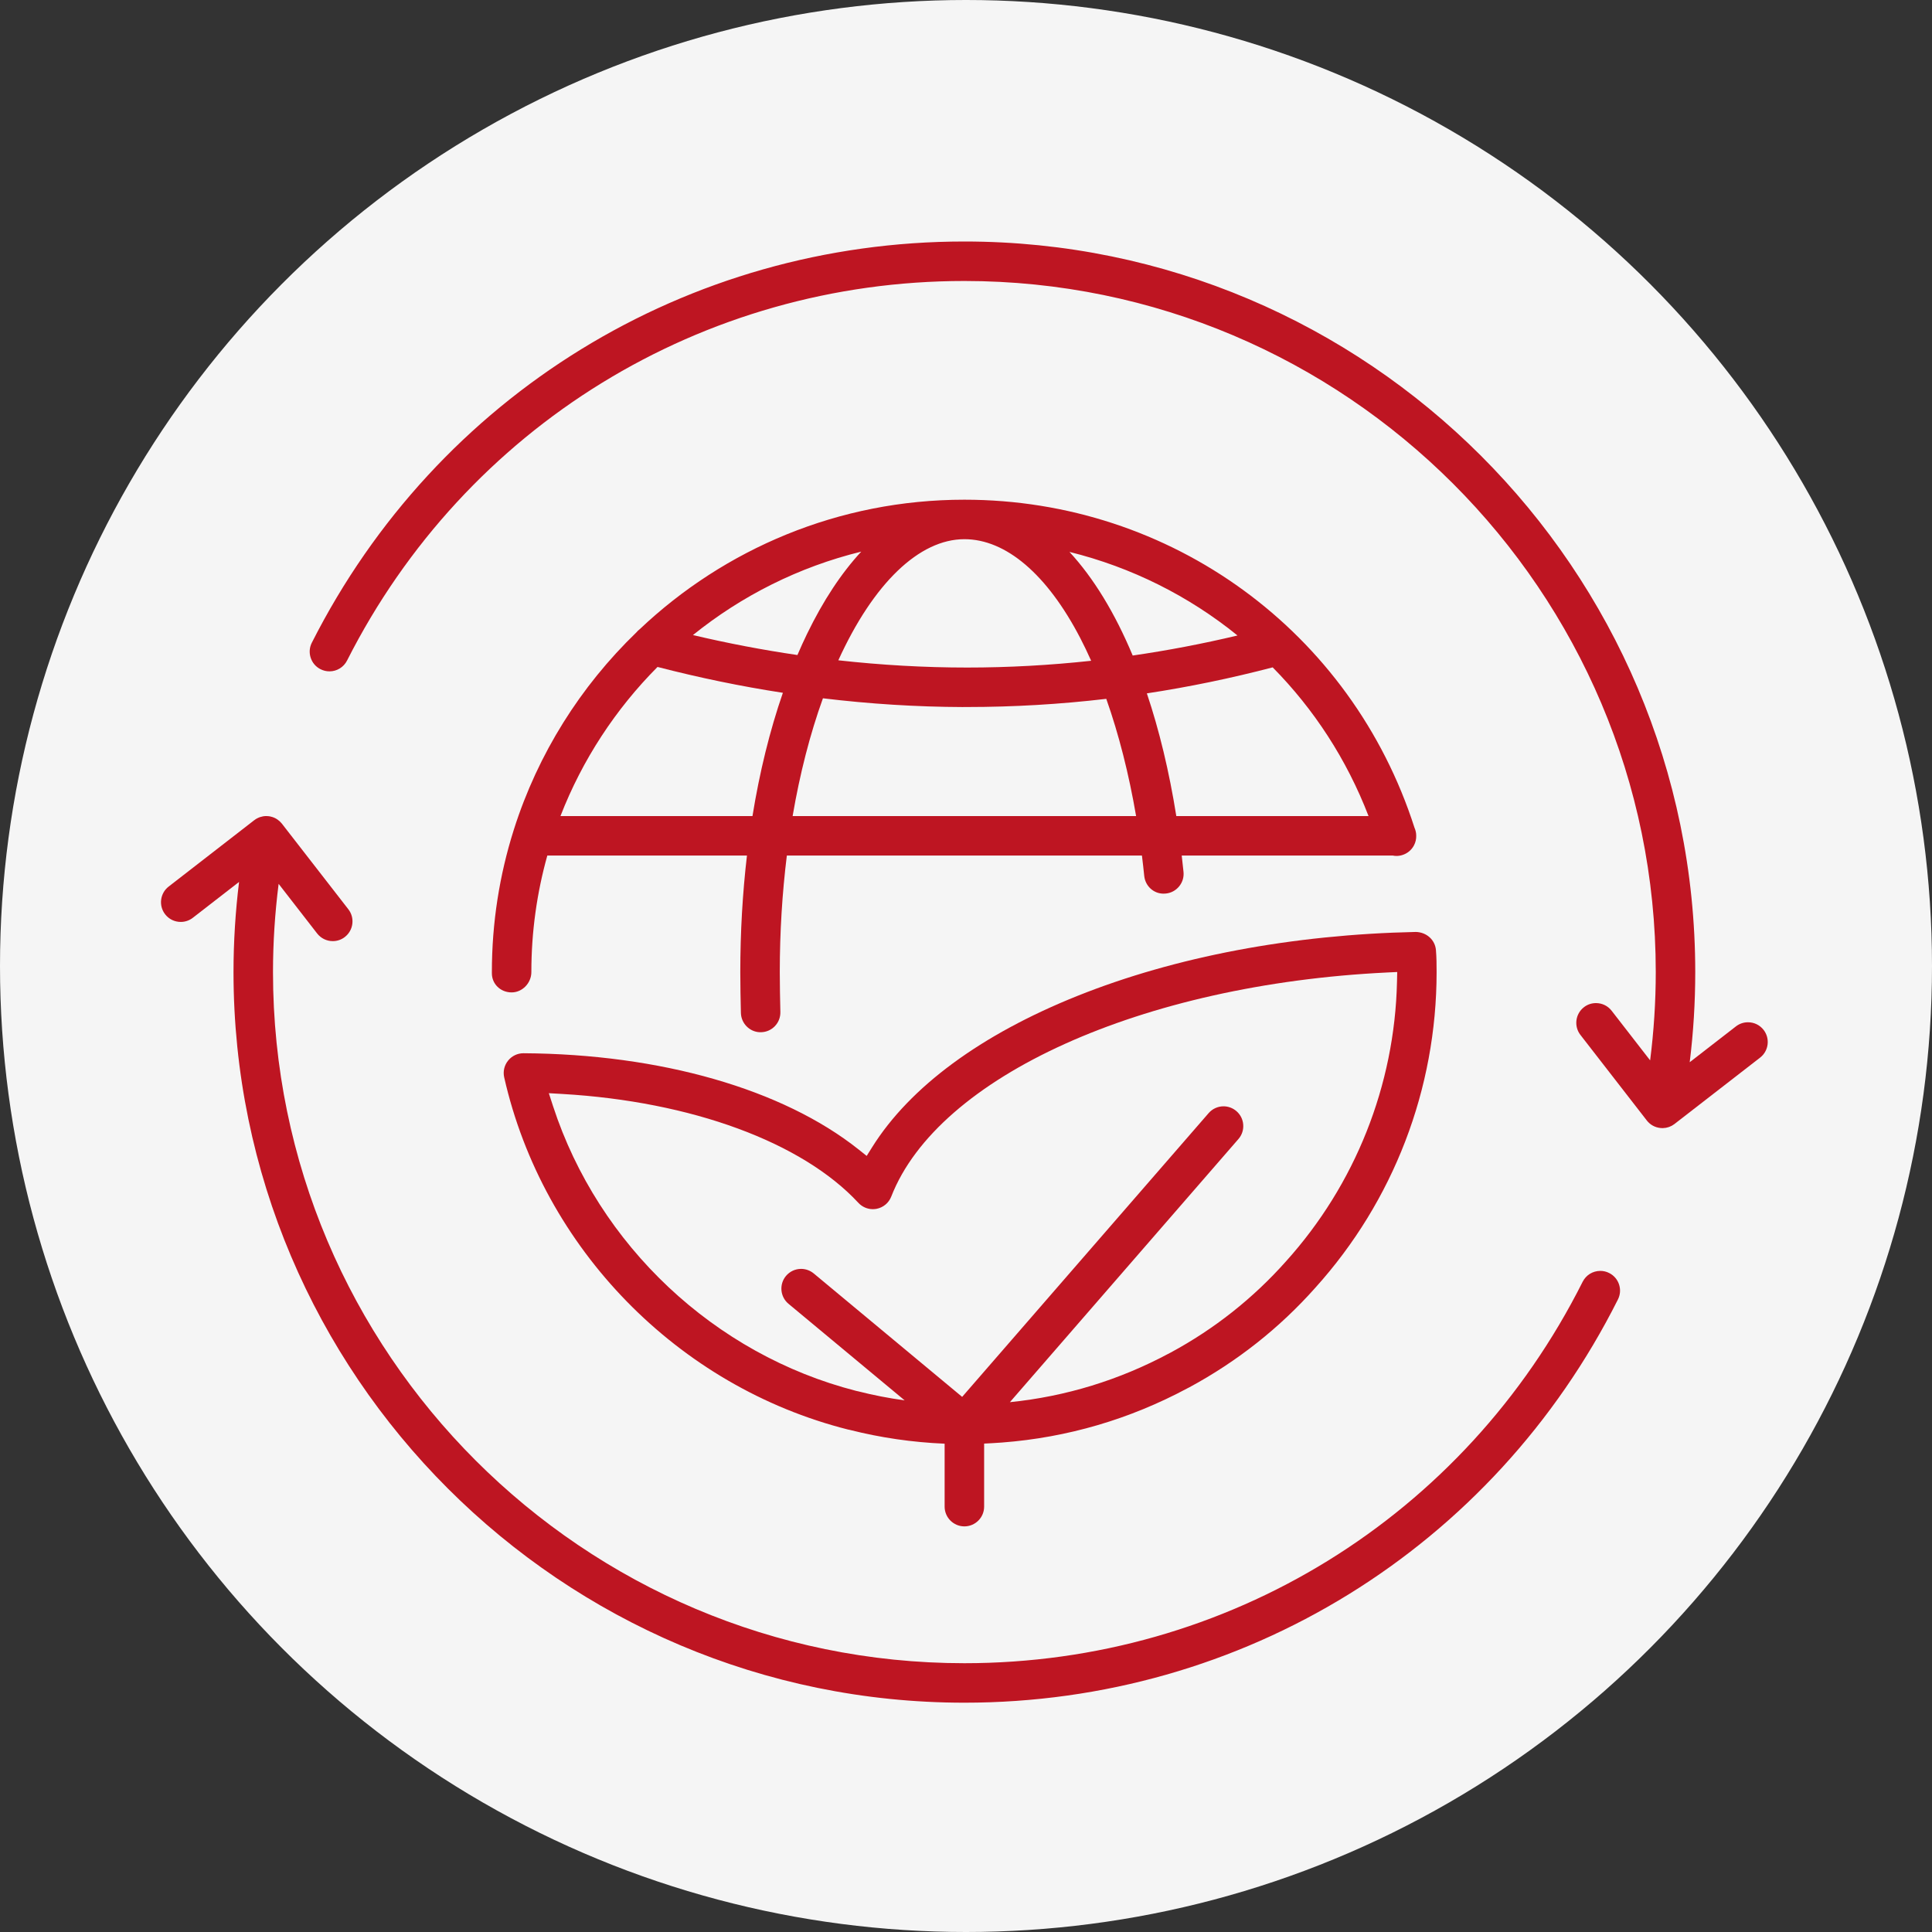 <svg width="96" height="96" viewBox="0 0 96 96" fill="none" xmlns="http://www.w3.org/2000/svg">
<rect x="0" y="0" width="96" height="96" fill="#333333" stroke="none"/>
<circle cx="48" cy="48" r="48" fill="#F5F5F5"/>
<path d="M79.958 63.255C79.82 63.185 79.672 63.15 79.519 63.15C79.145 63.15 78.809 63.357 78.641 63.691C72.769 75.382 60.997 82.644 47.92 82.644C28.977 82.644 13.565 67.239 13.565 48.303C13.565 46.836 13.661 45.369 13.845 43.918L15.759 46.384C15.948 46.625 16.231 46.764 16.536 46.764C16.756 46.764 16.963 46.693 17.136 46.558C17.563 46.226 17.641 45.609 17.31 45.182L14.009 40.93C14.004 40.923 13.997 40.917 13.992 40.91C13.987 40.904 13.982 40.9 13.978 40.894C13.924 40.831 13.863 40.775 13.796 40.729C13.789 40.724 13.783 40.719 13.776 40.714C13.757 40.702 13.738 40.691 13.718 40.679C13.708 40.673 13.697 40.667 13.687 40.661C13.668 40.652 13.649 40.643 13.63 40.634C13.617 40.629 13.604 40.623 13.591 40.618C13.573 40.611 13.554 40.604 13.535 40.598C13.52 40.593 13.505 40.589 13.489 40.585C13.472 40.58 13.454 40.575 13.436 40.572C13.43 40.57 13.424 40.569 13.418 40.567C13.401 40.564 13.383 40.562 13.365 40.559C13.357 40.558 13.349 40.557 13.341 40.556C13.304 40.552 13.267 40.549 13.23 40.549C13.176 40.549 13.123 40.554 13.071 40.563C13.071 40.563 13.071 40.563 13.07 40.563C13.028 40.57 12.987 40.582 12.946 40.595C12.935 40.598 12.923 40.6 12.912 40.604C12.87 40.618 12.831 40.637 12.792 40.657C12.783 40.661 12.774 40.664 12.765 40.669C12.723 40.692 12.683 40.719 12.645 40.748C12.641 40.751 12.636 40.753 12.633 40.756L12.626 40.761C12.618 40.768 12.61 40.773 12.601 40.78L8.379 44.054C7.952 44.386 7.874 45.003 8.205 45.43C8.393 45.672 8.675 45.81 8.981 45.81C9.2 45.81 9.408 45.739 9.582 45.604L11.879 43.823C11.697 45.308 11.603 46.807 11.603 48.303C11.603 68.321 27.895 84.606 47.92 84.606C61.743 84.606 74.186 76.929 80.394 64.57C80.512 64.336 80.531 64.071 80.449 63.822C80.367 63.574 80.192 63.372 79.958 63.255Z" fill="#BE1522"/>
<path d="M87.633 51.176C87.446 50.934 87.163 50.796 86.857 50.796C86.637 50.796 86.43 50.867 86.256 51.002L83.961 52.781C84.144 51.301 84.236 49.803 84.236 48.303C84.236 28.285 67.945 12 47.92 12C34.143 12 21.719 19.639 15.495 31.935C15.376 32.169 15.356 32.435 15.438 32.684C15.519 32.933 15.693 33.135 15.926 33.252C16.066 33.323 16.215 33.359 16.37 33.359C16.742 33.359 17.078 33.153 17.245 32.822C23.133 21.188 34.887 13.962 47.92 13.962C66.863 13.962 82.274 29.367 82.274 48.303C82.274 49.771 82.179 51.239 81.994 52.689L80.08 50.222C79.893 49.981 79.609 49.843 79.303 49.843C79.083 49.843 78.876 49.914 78.704 50.048C78.277 50.38 78.199 50.997 78.53 51.424L81.829 55.676C81.996 55.892 82.24 56.024 82.508 56.05C82.537 56.053 82.565 56.055 82.594 56.055C82.598 56.055 82.602 56.056 82.605 56.056C82.606 56.056 82.606 56.056 82.606 56.056C82.606 56.056 82.607 56.056 82.607 56.056H82.608C82.621 56.056 82.632 56.053 82.644 56.053C82.687 56.051 82.731 56.048 82.773 56.041C82.796 56.037 82.819 56.03 82.842 56.024C82.872 56.016 82.903 56.01 82.932 55.999C82.958 55.99 82.982 55.978 83.006 55.967C83.031 55.956 83.056 55.946 83.079 55.933C83.109 55.916 83.137 55.896 83.165 55.877C83.178 55.867 83.193 55.86 83.206 55.85L83.225 55.835C83.228 55.833 83.23 55.831 83.232 55.829L87.459 52.552C87.886 52.22 87.964 51.603 87.633 51.176Z" fill="#BE1522"/>
<path d="M70.287 41.134C67.159 31.377 58.187 24.83 47.92 24.83C41.679 24.83 36 27.277 31.79 31.262C31.727 31.308 31.671 31.364 31.621 31.424C28.849 34.1 26.733 37.448 25.539 41.204C25.532 41.223 25.526 41.242 25.521 41.261C24.82 43.484 24.441 45.849 24.441 48.301V48.362C24.441 48.895 24.872 49.312 25.422 49.312C25.954 49.312 26.403 48.849 26.403 48.301C26.403 46.296 26.68 44.354 27.196 42.511H37.116C36.898 44.376 36.785 46.317 36.785 48.301C36.785 48.99 36.799 49.655 36.815 50.332C36.827 50.844 37.236 51.265 37.74 51.29H37.82C38.081 51.284 38.324 51.176 38.505 50.987C38.686 50.798 38.782 50.549 38.776 50.282C38.762 49.638 38.747 48.973 38.747 48.301C38.747 46.317 38.868 44.374 39.098 42.511H56.742C56.783 42.846 56.822 43.182 56.856 43.521C56.907 44.025 57.319 44.405 57.815 44.405C57.852 44.405 57.889 44.403 57.931 44.399C58.191 44.373 58.425 44.246 58.591 44.043C58.757 43.84 58.834 43.585 58.808 43.325C58.781 43.051 58.751 42.78 58.719 42.511H69.202C69.263 42.523 69.326 42.531 69.39 42.531C69.489 42.531 69.588 42.516 69.685 42.485C69.935 42.406 70.14 42.235 70.261 42.003C70.34 41.852 70.376 41.688 70.371 41.523C70.371 41.385 70.34 41.253 70.287 41.134ZM39.624 32.548C37.89 32.294 36.158 31.964 34.432 31.556C36.847 29.608 39.689 28.171 42.795 27.41C41.812 28.47 40.904 29.842 40.099 31.503C39.934 31.842 39.777 32.191 39.624 32.548ZM47.92 26.792C49.986 26.792 52.032 28.538 53.68 31.71C53.866 32.069 54.046 32.445 54.219 32.834C52.168 33.056 50.111 33.17 48.059 33.17C45.933 33.17 43.795 33.048 41.656 32.81C43.398 28.984 45.676 26.792 47.92 26.792ZM53.141 27.424C56.228 28.187 59.071 29.615 61.491 31.577C59.765 31.988 58.027 32.32 56.283 32.573C55.399 30.458 54.337 28.717 53.141 27.424ZM27.849 40.55C28.935 37.751 30.59 35.233 32.672 33.14C34.74 33.675 36.819 34.105 38.901 34.425C38.252 36.299 37.745 38.36 37.39 40.55H27.849ZM39.385 40.55C39.744 38.448 40.249 36.476 40.891 34.698C43.22 34.979 45.547 35.125 47.861 35.133L47.862 35.131H48.061C50.363 35.131 52.67 34.995 54.97 34.725C55.593 36.487 56.094 38.457 56.452 40.55H39.385ZM56.987 34.453C59.084 34.134 61.171 33.702 63.239 33.161C65.28 35.227 66.915 37.725 68.002 40.55H58.45C58.095 38.324 57.601 36.279 56.987 34.453Z" fill="#BE1522"/>
<path d="M47.919 75.845C48.461 75.845 48.901 75.405 48.901 74.864V71.731C49.177 71.719 49.471 71.701 49.792 71.678C53.032 71.431 56.136 70.522 59.017 68.976L59.041 68.963L59.066 68.951C59.075 68.947 59.084 68.942 59.098 68.935C61.476 67.65 63.582 65.986 65.359 63.986C69.244 59.679 71.384 54.108 71.384 48.3C71.384 47.938 71.381 47.556 71.35 47.199C71.303 46.695 70.88 46.32 70.351 46.308C64.217 46.438 58.402 47.538 53.534 49.487C48.742 51.407 45.217 54.004 43.34 56.998L43.065 57.437L42.66 57.114C38.891 54.117 32.822 52.375 26.01 52.335C25.712 52.335 25.433 52.469 25.246 52.702C25.057 52.937 24.987 53.239 25.053 53.533C26.976 62.031 33.679 68.899 42.141 71.034C42.153 71.037 42.166 71.04 42.178 71.041L42.202 71.045L42.226 71.051C43.761 71.44 45.343 71.669 46.938 71.736V74.864C46.938 75.405 47.379 75.845 47.919 75.845ZM42.568 69.118L42.537 69.111C35.508 67.309 29.739 61.888 27.481 54.965L27.271 54.32L27.948 54.359C34.362 54.733 39.859 56.755 42.653 59.769C42.837 59.968 43.098 60.083 43.371 60.083C43.432 60.083 43.494 60.077 43.554 60.066C43.889 60.001 44.162 59.774 44.286 59.457C46.611 53.489 56.746 48.91 68.931 48.322L69.427 48.298L69.416 48.794C69.299 53.931 67.339 58.862 63.897 62.679C62.267 64.512 60.341 66.036 58.168 67.209L58.148 67.219C58.137 67.224 58.127 67.229 58.109 67.239C55.621 68.574 52.957 69.391 50.181 69.673L61.537 56.598C61.709 56.4 61.794 56.147 61.775 55.886C61.757 55.624 61.638 55.386 61.44 55.214C61.261 55.058 61.033 54.972 60.797 54.972C60.513 54.972 60.242 55.096 60.056 55.311L47.809 69.41L40.435 63.278C40.258 63.131 40.035 63.05 39.807 63.05C39.514 63.05 39.24 63.179 39.053 63.403C38.708 63.819 38.764 64.439 39.179 64.784L44.952 69.584C44.168 69.476 43.395 69.327 42.639 69.133C42.617 69.128 42.596 69.123 42.568 69.118Z" fill="#BE1522"/>
</svg>
